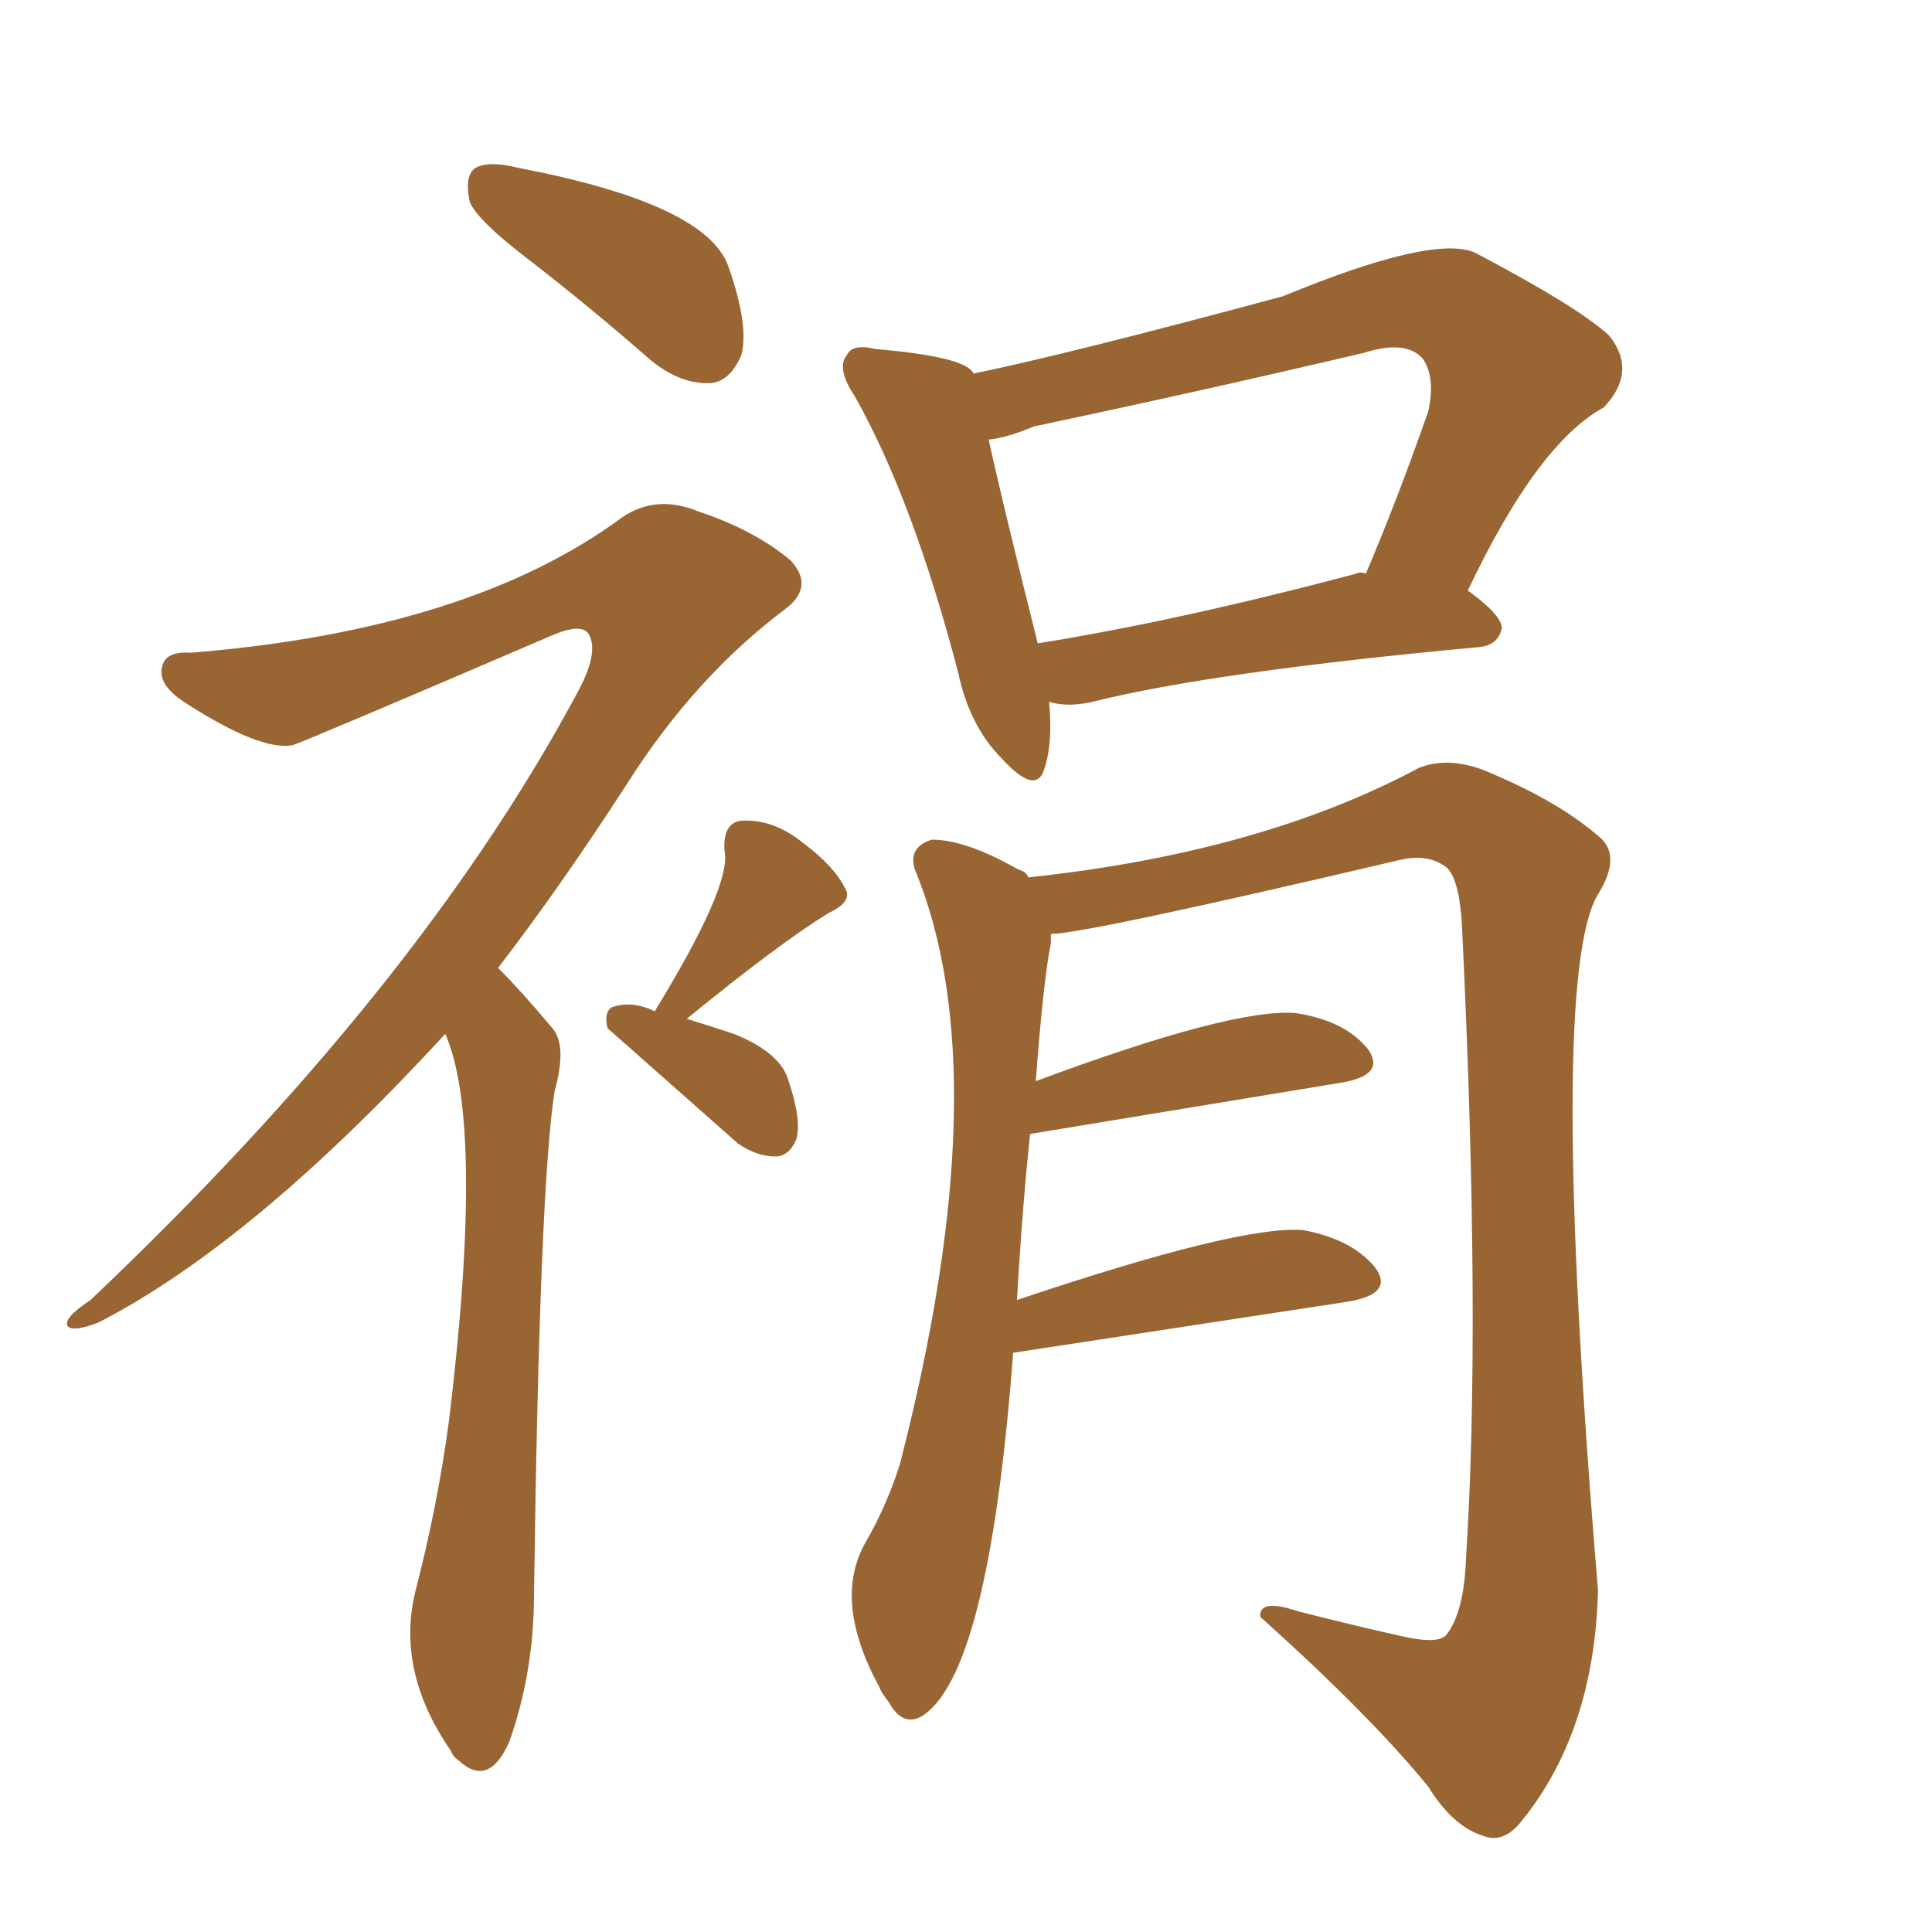 <svg xmlns="http://www.w3.org/2000/svg" xmlns:xlink="http://www.w3.org/1999/xlink" width="150" height="150"><path fill="#996633" padding="10" d="M81.45 54.49L81.45 54.49Q81.74 57.57 81.15 59.47L81.15 59.47Q80.57 61.96 77.78 58.89L77.78 58.89Q75.29 56.40 74.41 52.29L74.41 52.29Q70.90 38.82 66.36 30.76L66.36 30.76Q64.89 28.56 65.77 27.54L65.77 27.54Q66.21 26.66 67.97 27.10L67.97 27.10Q75 27.69 75.59 29.00L75.59 29.00Q82.76 27.54 99.61 23.00L99.61 23.00Q111.33 18.16 114.55 19.63L114.55 19.63Q122.61 23.88 124.95 26.07L124.95 26.07Q127.15 28.86 124.51 31.64L124.51 31.64Q119.38 34.42 113.96 45.85L113.96 45.85Q116.60 47.75 116.60 48.78L116.60 48.78Q116.31 50.10 114.84 50.24L114.84 50.24Q94.19 52.15 84.81 54.49L84.81 54.49Q82.91 54.93 81.45 54.49ZM105.32 44.53L105.32 44.53Q105.62 44.38 106.05 44.53L106.05 44.53Q108.54 38.67 110.89 31.93L110.89 31.93Q111.47 29.30 110.45 27.83L110.45 27.83Q109.13 26.37 105.91 27.39L105.91 27.39Q93.46 30.32 80.27 33.11L80.27 33.11Q78.22 33.98 76.76 34.13L76.76 34.13Q77.78 38.82 80.57 49.95L80.57 49.95Q91.55 48.19 105.32 44.53ZM78.66 105.03L78.66 105.03Q76.76 130.22 71.48 133.30L71.48 133.30Q70.02 134.03 68.99 132.13L68.99 132.13Q68.41 131.40 68.26 130.96L68.26 130.96Q64.60 124.22 67.24 119.68L67.24 119.68Q68.85 116.89 69.87 113.67L69.87 113.67Q77.64 83.50 71.04 67.53L71.04 67.53Q70.46 65.77 72.36 65.19L72.36 65.19Q75 65.19 79.10 67.53L79.10 67.53Q79.69 67.68 79.83 68.12L79.83 68.12Q97.85 66.21 110.16 59.62L110.16 59.62Q112.35 58.74 115.14 59.77L115.14 59.77Q120.85 62.11 124.07 64.89L124.07 64.89Q125.98 66.36 124.07 69.43L124.07 69.43Q120.12 76.03 124.07 123.49L124.07 123.49Q123.78 134.62 117.92 141.65L117.92 141.65Q116.60 143.12 115.14 142.53L115.14 142.53Q112.79 141.80 110.89 138.72L110.89 138.72Q106.35 133.15 97.85 125.54L97.85 125.54Q97.71 124.07 100.78 125.10L100.78 125.10Q104.74 126.12 108.69 127.00L108.69 127.00Q111.77 127.73 112.35 126.86L112.35 126.86Q113.67 125.10 113.82 121.00L113.82 121.00Q114.99 102.83 113.53 72.36L113.53 72.36Q113.38 68.41 112.35 67.38L112.35 67.38Q110.89 66.21 108.54 66.80L108.54 66.80Q84.23 72.51 81.59 72.51L81.59 72.51Q81.59 72.80 81.59 73.24L81.59 73.24Q81.01 76.03 80.42 83.94L80.42 83.94Q95.80 78.22 100.63 78.66L100.63 78.66Q104.44 79.25 106.20 81.45L106.20 81.45Q107.67 83.50 104.00 84.08L104.00 84.08Q79.98 88.04 79.98 88.04L79.98 88.04Q79.39 93.46 78.96 100.93L78.96 100.93Q96.39 95.07 101.22 95.51L101.22 95.51Q105.03 96.24 106.79 98.44L106.79 98.44Q108.25 100.49 104.59 101.07L104.59 101.07Q78.66 105.03 78.66 105.03ZM41.31 20.36L41.31 20.36Q37.06 17.14 36.47 15.67L36.47 15.67Q36.04 13.62 36.91 13.04L36.91 13.04Q37.94 12.45 40.28 13.04L40.28 13.04Q54.79 15.82 56.54 20.65L56.54 20.65Q58.15 25.20 57.57 27.54L57.57 27.54Q56.69 29.59 55.22 29.74L55.22 29.74Q52.88 29.88 50.54 27.98L50.54 27.98Q45.85 23.88 41.31 20.36ZM34.57 80.27L34.57 80.27Q19.63 96.53 7.62 102.69L7.62 102.69Q5.71 103.42 5.27 102.98L5.27 102.98Q4.83 102.39 7.03 100.93L7.03 100.93Q32.37 76.90 44.68 54.05L44.68 54.05Q46.58 50.68 45.70 49.22L45.70 49.22Q45.12 48.34 42.77 49.37L42.77 49.37Q24.02 57.42 22.71 57.86L22.71 57.86Q20.21 58.30 14.50 54.64L14.50 54.64Q12.16 53.17 12.60 51.71L12.60 51.71Q12.89 50.54 14.79 50.68L14.79 50.68Q36.47 48.93 48.34 40.14L48.34 40.14Q50.98 38.38 54.20 39.70L54.20 39.70Q58.59 41.16 61.38 43.51L61.38 43.51Q63.28 45.56 60.94 47.31L60.94 47.31Q53.91 52.59 48.63 60.94L48.63 60.94Q43.51 68.85 38.67 75.15L38.67 75.15Q40.43 76.90 42.77 79.69L42.77 79.69Q44.09 81.01 43.07 84.67L43.07 84.67Q41.89 91.99 41.46 123.78L41.46 123.78Q41.46 129.79 39.55 135.21L39.55 135.21Q37.94 138.87 35.60 136.67L35.60 136.67Q35.16 136.38 35.01 135.94L35.01 135.94Q30.76 129.79 32.23 123.63L32.23 123.63Q33.98 116.89 34.86 110.30L34.86 110.30Q37.65 87.30 34.57 80.27ZM50.83 78.52L50.83 78.52L50.83 78.52Q56.84 68.70 56.25 66.06L56.25 66.06Q56.10 63.87 57.57 63.72L57.57 63.72Q60.06 63.57 62.40 65.48L62.40 65.48Q64.75 67.24 65.63 68.99L65.63 68.99Q66.21 70.02 64.31 70.90L64.31 70.90Q60.50 73.24 53.32 79.10L53.32 79.10Q55.22 79.69 56.98 80.27L56.98 80.27Q60.64 81.74 61.23 83.94L61.23 83.94Q62.26 87.01 61.82 88.48L61.82 88.48Q61.23 89.79 60.21 89.79L60.21 89.79Q58.74 89.79 57.28 88.77L57.28 88.77Q47.17 79.83 47.17 79.83L47.17 79.83Q46.88 78.66 47.46 78.22L47.46 78.22Q49.07 77.64 50.83 78.52Z"/></svg>